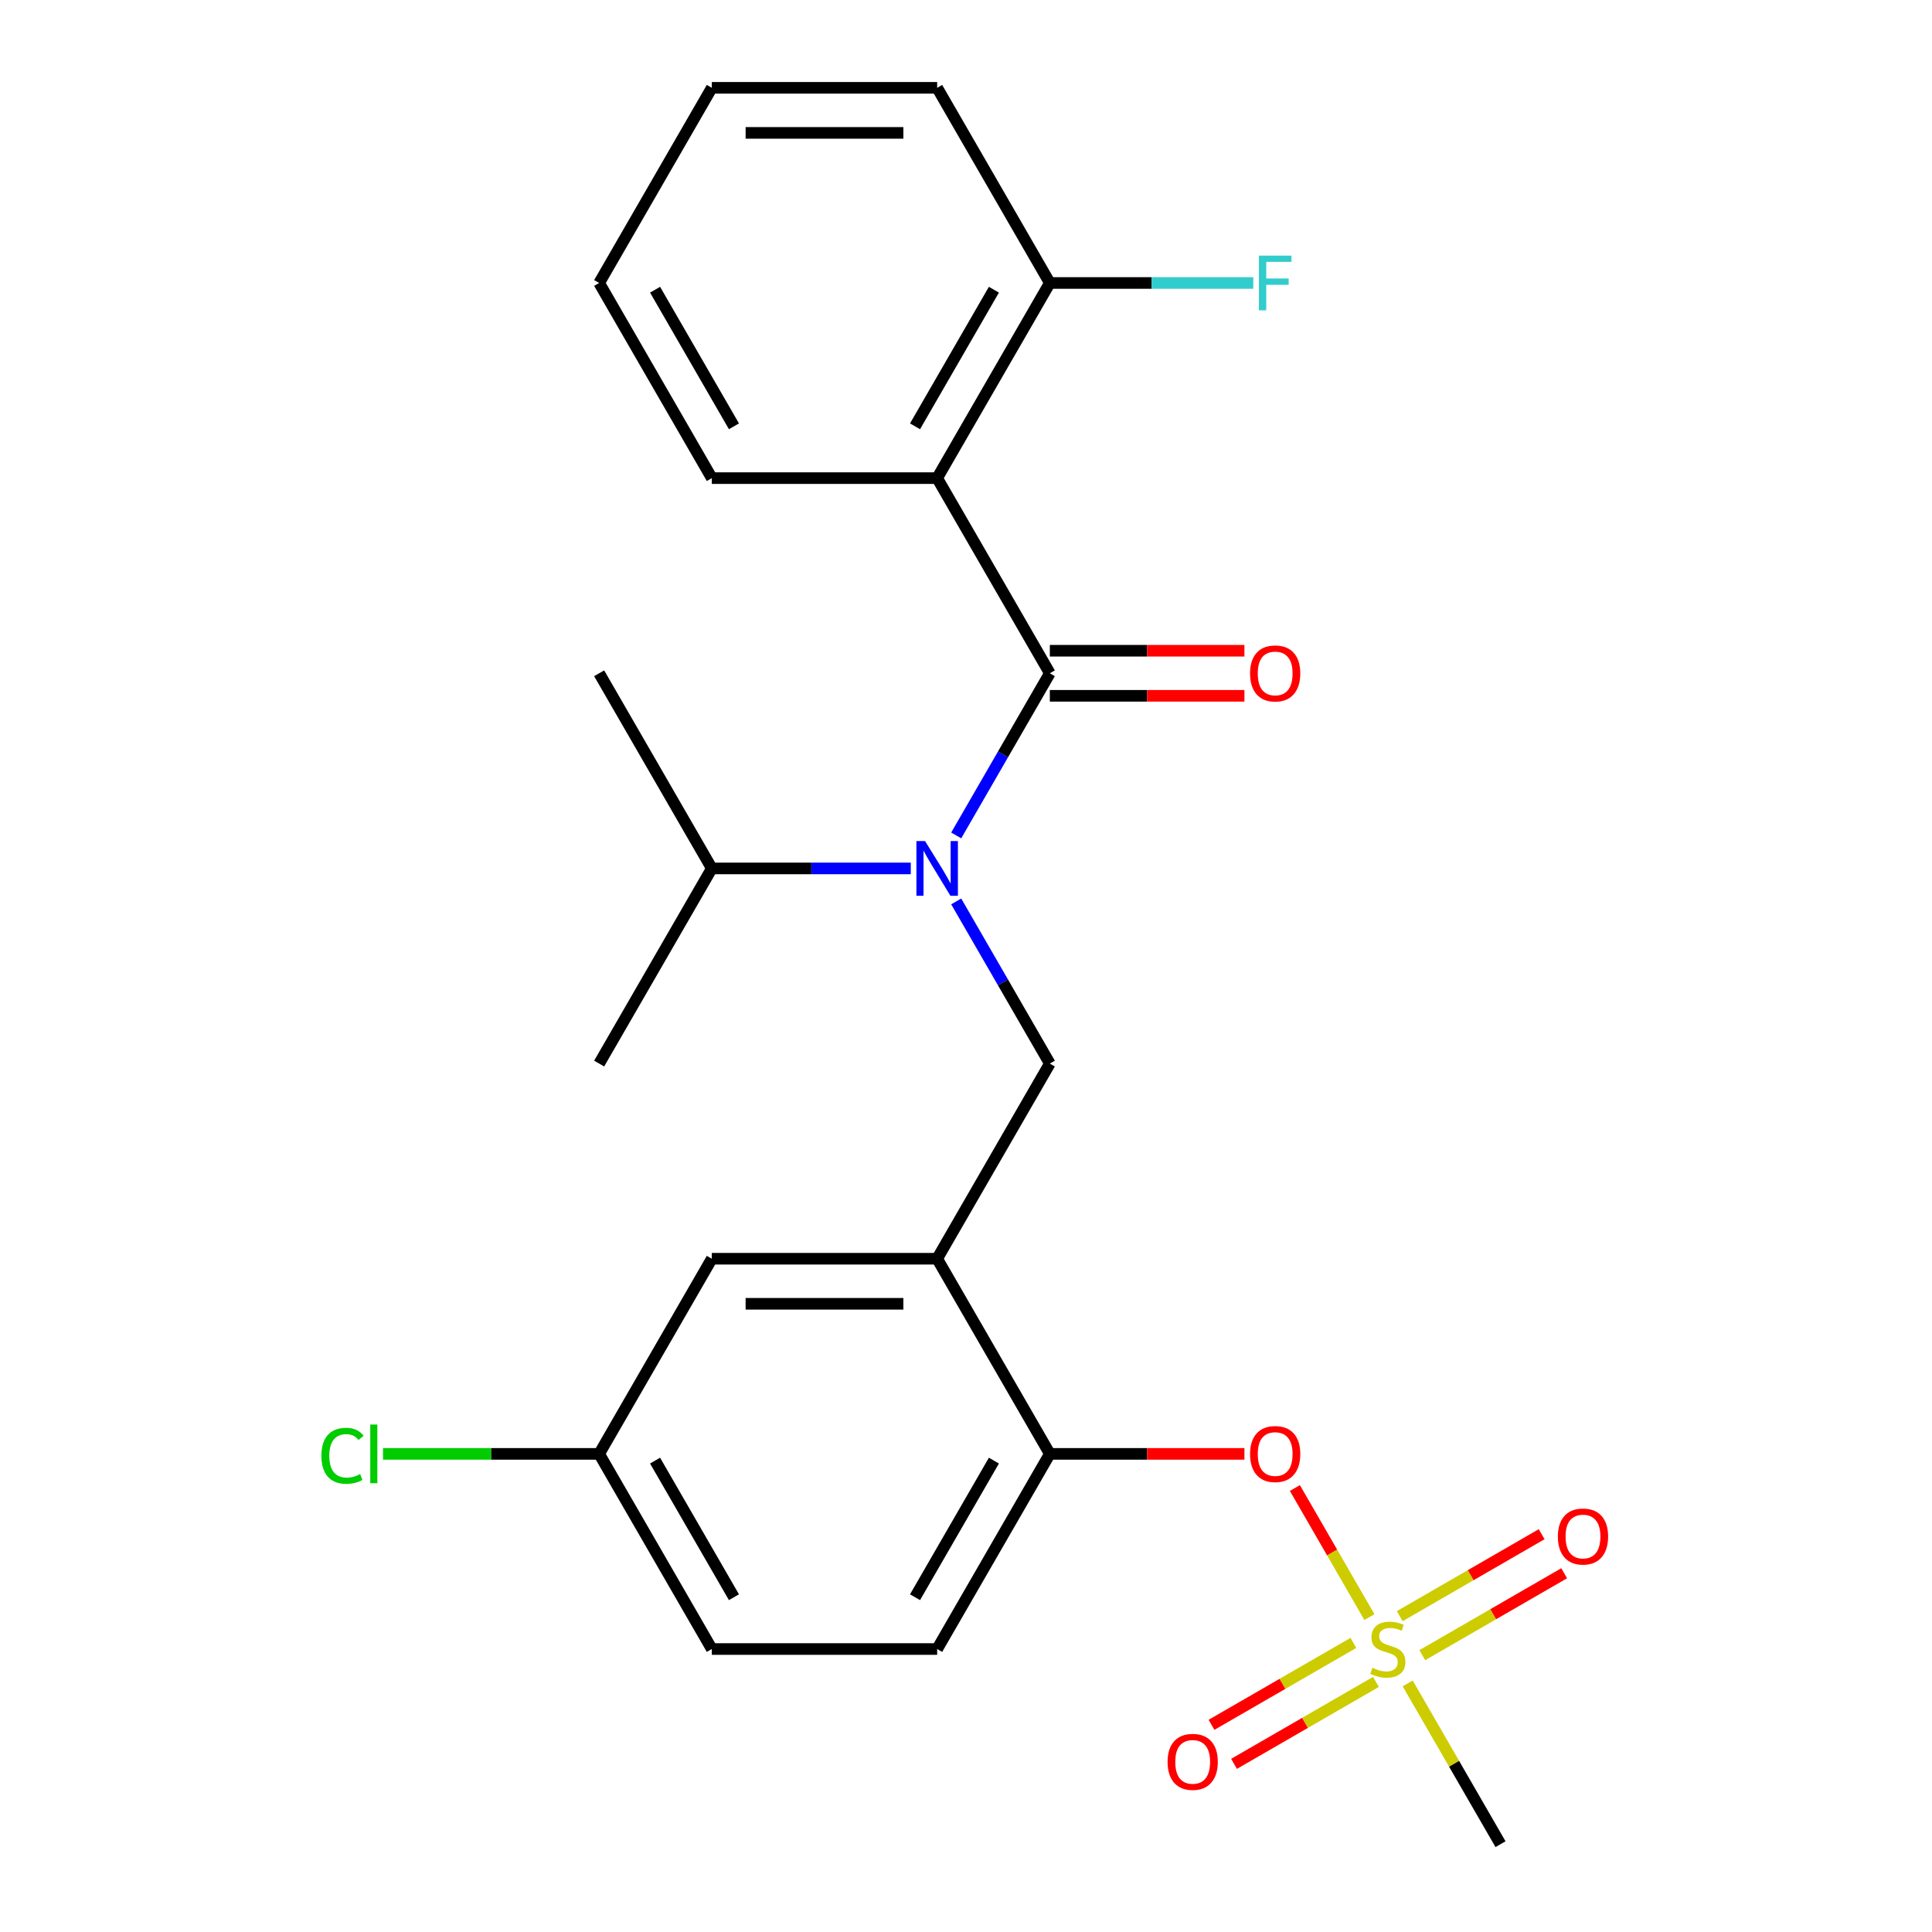 <?xml version='1.0' encoding='iso-8859-1'?>
<svg version='1.1' baseProfile='full'
              xmlns='http://www.w3.org/2000/svg'
                      xmlns:rdkit='http://www.rdkit.org/xml'
                      xmlns:xlink='http://www.w3.org/1999/xlink'
                  xml:space='preserve'
width='1000px' height='1000px' viewBox='0 0 1000 1000'>
<!-- END OF HEADER -->
<rect style='opacity:1.0;fill:#FFFFFF;stroke:none' width='1000' height='1000' x='0' y='0'> </rect>
<path class='bond-0' d='M 485.072,247.475 L 543.39,348.485' style='fill:none;fill-rule:evenodd;stroke:#000000;stroke-width:6px;stroke-linecap:butt;stroke-linejoin:miter;stroke-opacity:1' />
<path class='bond-1' d='M 485.072,247.475 L 543.39,146.465' style='fill:none;fill-rule:evenodd;stroke:#000000;stroke-width:6px;stroke-linecap:butt;stroke-linejoin:miter;stroke-opacity:1' />
<path class='bond-1' d='M 473.618,220.66 L 514.441,149.953' style='fill:none;fill-rule:evenodd;stroke:#000000;stroke-width:6px;stroke-linecap:butt;stroke-linejoin:miter;stroke-opacity:1' />
<path class='bond-2' d='M 485.072,247.475 L 368.436,247.475' style='fill:none;fill-rule:evenodd;stroke:#000000;stroke-width:6px;stroke-linecap:butt;stroke-linejoin:miter;stroke-opacity:1' />
<path class='bond-3' d='M 494.931,466.571 L 519.161,508.538' style='fill:none;fill-rule:evenodd;stroke:#0000FF;stroke-width:6px;stroke-linecap:butt;stroke-linejoin:miter;stroke-opacity:1' />
<path class='bond-3' d='M 519.161,508.538 L 543.39,550.505' style='fill:none;fill-rule:evenodd;stroke:#000000;stroke-width:6px;stroke-linecap:butt;stroke-linejoin:miter;stroke-opacity:1' />
<path class='bond-4' d='M 471.416,449.495 L 419.926,449.495' style='fill:none;fill-rule:evenodd;stroke:#0000FF;stroke-width:6px;stroke-linecap:butt;stroke-linejoin:miter;stroke-opacity:1' />
<path class='bond-4' d='M 419.926,449.495 L 368.436,449.495' style='fill:none;fill-rule:evenodd;stroke:#000000;stroke-width:6px;stroke-linecap:butt;stroke-linejoin:miter;stroke-opacity:1' />
<path class='bond-5' d='M 494.931,432.419 L 519.161,390.452' style='fill:none;fill-rule:evenodd;stroke:#0000FF;stroke-width:6px;stroke-linecap:butt;stroke-linejoin:miter;stroke-opacity:1' />
<path class='bond-5' d='M 519.161,390.452 L 543.39,348.485' style='fill:none;fill-rule:evenodd;stroke:#000000;stroke-width:6px;stroke-linecap:butt;stroke-linejoin:miter;stroke-opacity:1' />
<path class='bond-6' d='M 543.39,360.148 L 593.751,360.148' style='fill:none;fill-rule:evenodd;stroke:#000000;stroke-width:6px;stroke-linecap:butt;stroke-linejoin:miter;stroke-opacity:1' />
<path class='bond-6' d='M 593.751,360.148 L 644.111,360.148' style='fill:none;fill-rule:evenodd;stroke:#FF0000;stroke-width:6px;stroke-linecap:butt;stroke-linejoin:miter;stroke-opacity:1' />
<path class='bond-6' d='M 543.39,336.821 L 593.751,336.821' style='fill:none;fill-rule:evenodd;stroke:#000000;stroke-width:6px;stroke-linecap:butt;stroke-linejoin:miter;stroke-opacity:1' />
<path class='bond-6' d='M 593.751,336.821 L 644.111,336.821' style='fill:none;fill-rule:evenodd;stroke:#FF0000;stroke-width:6px;stroke-linecap:butt;stroke-linejoin:miter;stroke-opacity:1' />
<path class='bond-7' d='M 543.39,146.465 L 596.041,146.465' style='fill:none;fill-rule:evenodd;stroke:#000000;stroke-width:6px;stroke-linecap:butt;stroke-linejoin:miter;stroke-opacity:1' />
<path class='bond-7' d='M 596.041,146.465 L 648.691,146.465' style='fill:none;fill-rule:evenodd;stroke:#33CCCC;stroke-width:6px;stroke-linecap:butt;stroke-linejoin:miter;stroke-opacity:1' />
<path class='bond-8' d='M 543.39,146.465 L 485.072,45.455' style='fill:none;fill-rule:evenodd;stroke:#000000;stroke-width:6px;stroke-linecap:butt;stroke-linejoin:miter;stroke-opacity:1' />
<path class='bond-9' d='M 310.118,752.525 L 254.177,752.525' style='fill:none;fill-rule:evenodd;stroke:#000000;stroke-width:6px;stroke-linecap:butt;stroke-linejoin:miter;stroke-opacity:1' />
<path class='bond-9' d='M 254.177,752.525 L 198.237,752.525' style='fill:none;fill-rule:evenodd;stroke:#00CC00;stroke-width:6px;stroke-linecap:butt;stroke-linejoin:miter;stroke-opacity:1' />
<path class='bond-10' d='M 310.118,752.525 L 368.436,853.535' style='fill:none;fill-rule:evenodd;stroke:#000000;stroke-width:6px;stroke-linecap:butt;stroke-linejoin:miter;stroke-opacity:1' />
<path class='bond-10' d='M 339.067,756.013 L 379.89,826.72' style='fill:none;fill-rule:evenodd;stroke:#000000;stroke-width:6px;stroke-linecap:butt;stroke-linejoin:miter;stroke-opacity:1' />
<path class='bond-11' d='M 310.118,752.525 L 368.436,651.515' style='fill:none;fill-rule:evenodd;stroke:#000000;stroke-width:6px;stroke-linecap:butt;stroke-linejoin:miter;stroke-opacity:1' />
<path class='bond-12' d='M 368.436,853.535 L 485.072,853.535' style='fill:none;fill-rule:evenodd;stroke:#000000;stroke-width:6px;stroke-linecap:butt;stroke-linejoin:miter;stroke-opacity:1' />
<path class='bond-13' d='M 485.072,853.535 L 543.39,752.525' style='fill:none;fill-rule:evenodd;stroke:#000000;stroke-width:6px;stroke-linecap:butt;stroke-linejoin:miter;stroke-opacity:1' />
<path class='bond-13' d='M 473.618,826.72 L 514.441,756.013' style='fill:none;fill-rule:evenodd;stroke:#000000;stroke-width:6px;stroke-linecap:butt;stroke-linejoin:miter;stroke-opacity:1' />
<path class='bond-14' d='M 543.39,752.525 L 485.072,651.515' style='fill:none;fill-rule:evenodd;stroke:#000000;stroke-width:6px;stroke-linecap:butt;stroke-linejoin:miter;stroke-opacity:1' />
<path class='bond-15' d='M 543.39,752.525 L 593.751,752.525' style='fill:none;fill-rule:evenodd;stroke:#000000;stroke-width:6px;stroke-linecap:butt;stroke-linejoin:miter;stroke-opacity:1' />
<path class='bond-15' d='M 593.751,752.525 L 644.111,752.525' style='fill:none;fill-rule:evenodd;stroke:#FF0000;stroke-width:6px;stroke-linecap:butt;stroke-linejoin:miter;stroke-opacity:1' />
<path class='bond-16' d='M 485.072,651.515 L 368.436,651.515' style='fill:none;fill-rule:evenodd;stroke:#000000;stroke-width:6px;stroke-linecap:butt;stroke-linejoin:miter;stroke-opacity:1' />
<path class='bond-16' d='M 467.577,674.842 L 385.931,674.842' style='fill:none;fill-rule:evenodd;stroke:#000000;stroke-width:6px;stroke-linecap:butt;stroke-linejoin:miter;stroke-opacity:1' />
<path class='bond-17' d='M 485.072,651.515 L 543.39,550.505' style='fill:none;fill-rule:evenodd;stroke:#000000;stroke-width:6px;stroke-linecap:butt;stroke-linejoin:miter;stroke-opacity:1' />
<path class='bond-18' d='M 670.232,770.201 L 689.518,803.605' style='fill:none;fill-rule:evenodd;stroke:#FF0000;stroke-width:6px;stroke-linecap:butt;stroke-linejoin:miter;stroke-opacity:1' />
<path class='bond-18' d='M 689.518,803.605 L 708.804,837.01' style='fill:none;fill-rule:evenodd;stroke:#CCCC00;stroke-width:6px;stroke-linecap:butt;stroke-linejoin:miter;stroke-opacity:1' />
<path class='bond-19' d='M 728.62,871.331 L 752.641,912.938' style='fill:none;fill-rule:evenodd;stroke:#CCCC00;stroke-width:6px;stroke-linecap:butt;stroke-linejoin:miter;stroke-opacity:1' />
<path class='bond-19' d='M 752.641,912.938 L 776.663,954.545' style='fill:none;fill-rule:evenodd;stroke:#000000;stroke-width:6px;stroke-linecap:butt;stroke-linejoin:miter;stroke-opacity:1' />
<path class='bond-20' d='M 700.517,850.36 L 663.795,871.562' style='fill:none;fill-rule:evenodd;stroke:#CCCC00;stroke-width:6px;stroke-linecap:butt;stroke-linejoin:miter;stroke-opacity:1' />
<path class='bond-20' d='M 663.795,871.562 L 627.073,892.763' style='fill:none;fill-rule:evenodd;stroke:#FF0000;stroke-width:6px;stroke-linecap:butt;stroke-linejoin:miter;stroke-opacity:1' />
<path class='bond-20' d='M 712.181,870.562 L 675.459,891.764' style='fill:none;fill-rule:evenodd;stroke:#CCCC00;stroke-width:6px;stroke-linecap:butt;stroke-linejoin:miter;stroke-opacity:1' />
<path class='bond-20' d='M 675.459,891.764 L 638.736,912.965' style='fill:none;fill-rule:evenodd;stroke:#FF0000;stroke-width:6px;stroke-linecap:butt;stroke-linejoin:miter;stroke-opacity:1' />
<path class='bond-21' d='M 736.173,856.711 L 772.895,835.509' style='fill:none;fill-rule:evenodd;stroke:#CCCC00;stroke-width:6px;stroke-linecap:butt;stroke-linejoin:miter;stroke-opacity:1' />
<path class='bond-21' d='M 772.895,835.509 L 809.617,814.307' style='fill:none;fill-rule:evenodd;stroke:#FF0000;stroke-width:6px;stroke-linecap:butt;stroke-linejoin:miter;stroke-opacity:1' />
<path class='bond-21' d='M 724.509,836.509 L 761.231,815.307' style='fill:none;fill-rule:evenodd;stroke:#CCCC00;stroke-width:6px;stroke-linecap:butt;stroke-linejoin:miter;stroke-opacity:1' />
<path class='bond-21' d='M 761.231,815.307 L 797.954,794.105' style='fill:none;fill-rule:evenodd;stroke:#FF0000;stroke-width:6px;stroke-linecap:butt;stroke-linejoin:miter;stroke-opacity:1' />
<path class='bond-22' d='M 368.436,449.495 L 310.118,550.505' style='fill:none;fill-rule:evenodd;stroke:#000000;stroke-width:6px;stroke-linecap:butt;stroke-linejoin:miter;stroke-opacity:1' />
<path class='bond-23' d='M 368.436,449.495 L 310.118,348.485' style='fill:none;fill-rule:evenodd;stroke:#000000;stroke-width:6px;stroke-linecap:butt;stroke-linejoin:miter;stroke-opacity:1' />
<path class='bond-24' d='M 368.436,247.475 L 310.118,146.465' style='fill:none;fill-rule:evenodd;stroke:#000000;stroke-width:6px;stroke-linecap:butt;stroke-linejoin:miter;stroke-opacity:1' />
<path class='bond-24' d='M 379.89,220.66 L 339.067,149.953' style='fill:none;fill-rule:evenodd;stroke:#000000;stroke-width:6px;stroke-linecap:butt;stroke-linejoin:miter;stroke-opacity:1' />
<path class='bond-25' d='M 485.072,45.455 L 368.436,45.455' style='fill:none;fill-rule:evenodd;stroke:#000000;stroke-width:6px;stroke-linecap:butt;stroke-linejoin:miter;stroke-opacity:1' />
<path class='bond-25' d='M 467.577,68.782 L 385.931,68.782' style='fill:none;fill-rule:evenodd;stroke:#000000;stroke-width:6px;stroke-linecap:butt;stroke-linejoin:miter;stroke-opacity:1' />
<path class='bond-26' d='M 310.118,146.465 L 368.436,45.455' style='fill:none;fill-rule:evenodd;stroke:#000000;stroke-width:6px;stroke-linecap:butt;stroke-linejoin:miter;stroke-opacity:1' />
<path  class='atom-1' d='M 478.812 435.335
L 488.092 450.335
Q 489.012 451.815, 490.492 454.495
Q 491.972 457.175, 492.052 457.335
L 492.052 435.335
L 495.812 435.335
L 495.812 463.655
L 491.932 463.655
L 481.972 447.255
Q 480.812 445.335, 479.572 443.135
Q 478.372 440.935, 478.012 440.255
L 478.012 463.655
L 474.332 463.655
L 474.332 435.335
L 478.812 435.335
' fill='#0000FF'/>
<path  class='atom-11' d='M 647.027 752.605
Q 647.027 745.805, 650.387 742.005
Q 653.747 738.205, 660.027 738.205
Q 666.307 738.205, 669.667 742.005
Q 673.027 745.805, 673.027 752.605
Q 673.027 759.485, 669.627 763.405
Q 666.227 767.285, 660.027 767.285
Q 653.787 767.285, 650.387 763.405
Q 647.027 759.525, 647.027 752.605
M 660.027 764.085
Q 664.347 764.085, 666.667 761.205
Q 669.027 758.285, 669.027 752.605
Q 669.027 747.045, 666.667 744.245
Q 664.347 741.405, 660.027 741.405
Q 655.707 741.405, 653.347 744.205
Q 651.027 747.005, 651.027 752.605
Q 651.027 758.325, 653.347 761.205
Q 655.707 764.085, 660.027 764.085
' fill='#FF0000'/>
<path  class='atom-12' d='M 710.345 863.255
Q 710.665 863.375, 711.985 863.935
Q 713.305 864.495, 714.745 864.855
Q 716.225 865.175, 717.665 865.175
Q 720.345 865.175, 721.905 863.895
Q 723.465 862.575, 723.465 860.295
Q 723.465 858.735, 722.665 857.775
Q 721.905 856.815, 720.705 856.295
Q 719.505 855.775, 717.505 855.175
Q 714.985 854.415, 713.465 853.695
Q 711.985 852.975, 710.905 851.455
Q 709.865 849.935, 709.865 847.375
Q 709.865 843.815, 712.265 841.615
Q 714.705 839.415, 719.505 839.415
Q 722.785 839.415, 726.505 840.975
L 725.585 844.055
Q 722.185 842.655, 719.625 842.655
Q 716.865 842.655, 715.345 843.815
Q 713.825 844.935, 713.865 846.895
Q 713.865 848.415, 714.625 849.335
Q 715.425 850.255, 716.545 850.775
Q 717.705 851.295, 719.625 851.895
Q 722.185 852.695, 723.705 853.495
Q 725.225 854.295, 726.305 855.935
Q 727.425 857.535, 727.425 860.295
Q 727.425 864.215, 724.785 866.335
Q 722.185 868.415, 717.825 868.415
Q 715.305 868.415, 713.385 867.855
Q 711.505 867.335, 709.265 866.415
L 710.345 863.255
' fill='#CCCC00'/>
<path  class='atom-13' d='M 604.335 911.934
Q 604.335 905.134, 607.695 901.334
Q 611.055 897.534, 617.335 897.534
Q 623.615 897.534, 626.975 901.334
Q 630.335 905.134, 630.335 911.934
Q 630.335 918.814, 626.935 922.734
Q 623.535 926.614, 617.335 926.614
Q 611.095 926.614, 607.695 922.734
Q 604.335 918.854, 604.335 911.934
M 617.335 923.414
Q 621.655 923.414, 623.975 920.534
Q 626.335 917.614, 626.335 911.934
Q 626.335 906.374, 623.975 903.574
Q 621.655 900.734, 617.335 900.734
Q 613.015 900.734, 610.655 903.534
Q 608.335 906.334, 608.335 911.934
Q 608.335 917.654, 610.655 920.534
Q 613.015 923.414, 617.335 923.414
' fill='#FF0000'/>
<path  class='atom-14' d='M 806.355 795.297
Q 806.355 788.497, 809.715 784.697
Q 813.075 780.897, 819.355 780.897
Q 825.635 780.897, 828.995 784.697
Q 832.355 788.497, 832.355 795.297
Q 832.355 802.177, 828.955 806.097
Q 825.555 809.977, 819.355 809.977
Q 813.115 809.977, 809.715 806.097
Q 806.355 802.217, 806.355 795.297
M 819.355 806.777
Q 823.675 806.777, 825.995 803.897
Q 828.355 800.977, 828.355 795.297
Q 828.355 789.737, 825.995 786.937
Q 823.675 784.097, 819.355 784.097
Q 815.035 784.097, 812.675 786.897
Q 810.355 789.697, 810.355 795.297
Q 810.355 801.017, 812.675 803.897
Q 815.035 806.777, 819.355 806.777
' fill='#FF0000'/>
<path  class='atom-19' d='M 166.361 753.505
Q 166.361 746.465, 169.641 742.785
Q 172.961 739.065, 179.241 739.065
Q 185.081 739.065, 188.201 743.185
L 185.561 745.345
Q 183.281 742.345, 179.241 742.345
Q 174.961 742.345, 172.681 745.225
Q 170.441 748.065, 170.441 753.505
Q 170.441 759.105, 172.761 761.985
Q 175.121 764.865, 179.681 764.865
Q 182.801 764.865, 186.441 762.985
L 187.561 765.985
Q 186.081 766.945, 183.841 767.505
Q 181.601 768.065, 179.121 768.065
Q 172.961 768.065, 169.641 764.305
Q 166.361 760.545, 166.361 753.505
' fill='#00CC00'/>
<path  class='atom-19' d='M 191.641 737.345
L 195.321 737.345
L 195.321 767.705
L 191.641 767.705
L 191.641 737.345
' fill='#00CC00'/>
<path  class='atom-20' d='M 647.027 348.565
Q 647.027 341.765, 650.387 337.965
Q 653.747 334.165, 660.027 334.165
Q 666.307 334.165, 669.667 337.965
Q 673.027 341.765, 673.027 348.565
Q 673.027 355.445, 669.627 359.365
Q 666.227 363.245, 660.027 363.245
Q 653.787 363.245, 650.387 359.365
Q 647.027 355.485, 647.027 348.565
M 660.027 360.045
Q 664.347 360.045, 666.667 357.165
Q 669.027 354.245, 669.027 348.565
Q 669.027 343.005, 666.667 340.205
Q 664.347 337.365, 660.027 337.365
Q 655.707 337.365, 653.347 340.165
Q 651.027 342.965, 651.027 348.565
Q 651.027 354.285, 653.347 357.165
Q 655.707 360.045, 660.027 360.045
' fill='#FF0000'/>
<path  class='atom-21' d='M 651.607 132.305
L 668.447 132.305
L 668.447 135.545
L 655.407 135.545
L 655.407 144.145
L 667.007 144.145
L 667.007 147.425
L 655.407 147.425
L 655.407 160.625
L 651.607 160.625
L 651.607 132.305
' fill='#33CCCC'/>
</svg>
